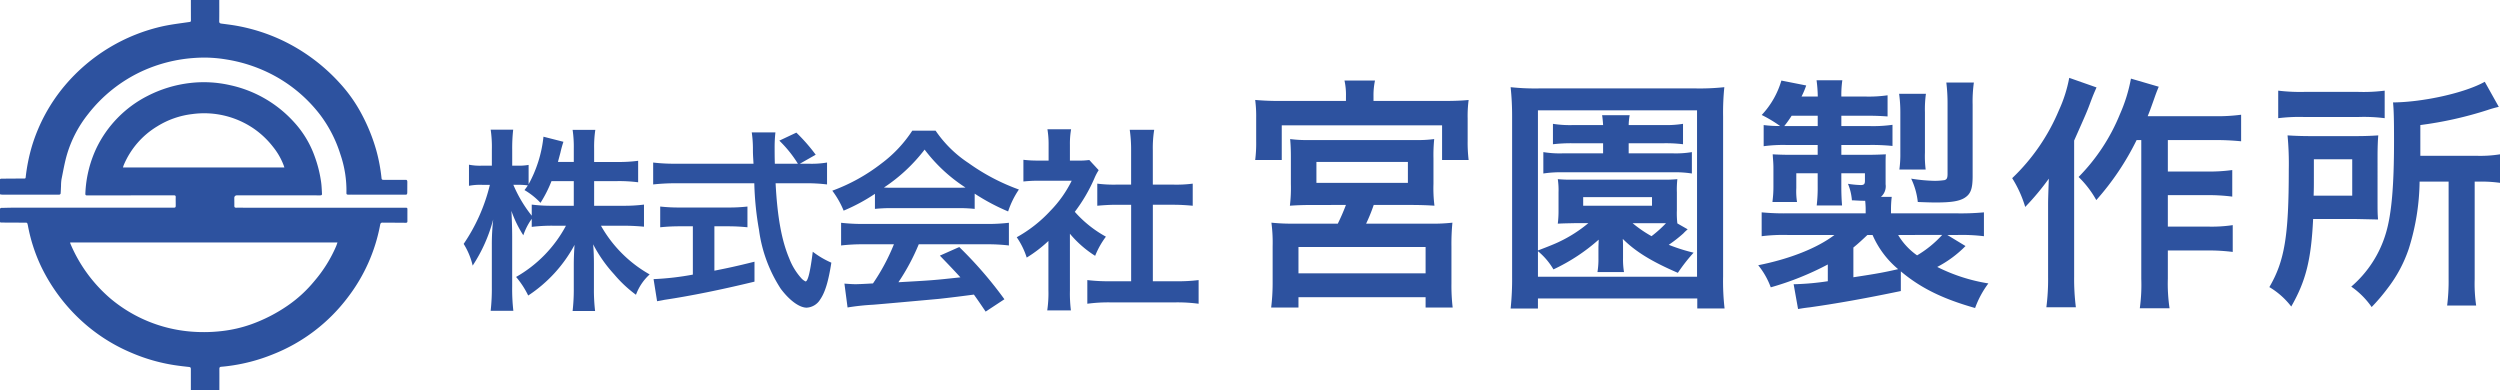 <svg xmlns="http://www.w3.org/2000/svg" xmlns:xlink="http://www.w3.org/1999/xlink" width="384.572" height="60" viewBox="0 0 384.572 60">
  <defs>
    <clipPath id="clip-path">
      <rect id="長方形_1615" data-name="長方形 1615" width="384.572" height="60" fill="none"/>
    </clipPath>
  </defs>
  <g id="logo" transform="translate(0 0)">
    <g id="グループ_2" data-name="グループ 2" transform="translate(0 0)" clip-path="url(#clip-path)">
      <g id="グループ_31" data-name="グループ 31">
        <path id="パス_613" data-name="パス 613" d="M0,34.28a.206.206,0,0,1,.222-.235c.566-.008,1.131-.032,1.7-.032q12.3,0,24.6,0c.518,0,.516,0,.51-.524,0-.365-.014-.732,0-1.1.009-.214-.081-.28-.272-.274-.148,0-.3,0-.444,0l-12.824.005c-.19,0-.379.042-.362-.278A18.005,18.005,0,0,1,14.82,24.88a17.551,17.551,0,0,1,7.866-8.053,19.122,19.122,0,0,1,6.594-2,18.158,18.158,0,0,1,6.163.349,18.542,18.542,0,0,1,9.88,5.778,15.439,15.439,0,0,1,3.1,5.214A19.213,19.213,0,0,1,49.387,30c.095.643.112,1.3.149,1.949,0,.052-.1.156-.162.161-.251.017-.5.006-.756.006l-12.2,0a.376.376,0,0,0-.376.374c0,.414.014.829.005,1.244,0,.22.088.287.3.282.418-.01.835,0,1.253,0l24.682,0c.39,0,.39,0,.39.385,0,.558-.005,1.115,0,1.672,0,.187-.055.263-.254.261-1.131-.012-2.263-.014-3.394-.019-.035,0-.07,0-.1,0-.265-.023-.392.034-.45.359a26.17,26.17,0,0,1-4.922,11.067,26.678,26.678,0,0,1-11.6,8.84,27.305,27.305,0,0,1-7,1.808c-.3.038-.608.07-.913.093-.231.017-.294.117-.293.328.005.993,0,1.986,0,2.977,0,.086,0,.172,0,.28H29.358V61.6c0-.915,0-1.828,0-2.743,0-.2-.033-.316-.273-.342-.759-.08-1.518-.17-2.273-.285a27.276,27.276,0,0,1-6.54-1.875,26.706,26.706,0,0,1-6.761-4.091,27.541,27.541,0,0,1-7.242-9.329A25.676,25.676,0,0,1,4.3,36.806c-.005-.026-.008-.052-.013-.077-.1-.437-.1-.418-.551-.416-1.2,0-2.4-.008-3.6-.015A.138.138,0,0,1,0,36.16Zm10.8,5.081a.421.421,0,0,0,0,.1,1.778,1.778,0,0,0,.065.17,22.705,22.705,0,0,0,6.178,8.4,21.987,21.987,0,0,0,12.243,5.033,24.1,24.1,0,0,0,4.872-.076,20.4,20.4,0,0,0,4.5-1.042,24.329,24.329,0,0,0,5.6-2.876,19.79,19.79,0,0,0,4.1-3.768,20.9,20.9,0,0,0,3.355-5.378c.069-.171.127-.346.2-.561ZM43.746,27.821c-.055-.16-.088-.266-.127-.37a10.353,10.353,0,0,0-1.61-2.787,13.311,13.311,0,0,0-2.983-2.824,13.517,13.517,0,0,0-9.449-2.228,13.054,13.054,0,0,0-5.39,1.888,12.7,12.7,0,0,0-5.153,5.961c-.045.107-.073.221-.119.361Z" transform="translate(0 -2.064)" fill="#2d529f"/>
        <path id="パス_614" data-name="パス 614" d="M0,27.6c0-.036.053-.117.248-.117,1.157-.005,2.315-.019,3.472-.019.154,0,.211-.023.23-.187a27.572,27.572,0,0,1,.969-4.819A26.336,26.336,0,0,1,9.96,13.176a27.546,27.546,0,0,1,15.2-9.164c1.322-.279,2.671-.436,4.009-.633.187-.028.2-.107.2-.254-.005-.949-.005-1.9-.008-2.847V0h4.369V.286c0,.992.01,1.985-.009,2.977-.005.277.123.338.346.368.749.1,1.5.188,2.243.318a28.031,28.031,0,0,1,7.1,2.254,28.45,28.45,0,0,1,8.83,6.555,22.857,22.857,0,0,1,3.47,4.942,27.969,27.969,0,0,1,2.169,5.407,26.044,26.044,0,0,1,.813,4.322c.024.224.167.236.331.236l2.9,0c.174,0,.348,0,.523,0,.231,0,.212.322.212.322l-.008,1.6c0,.3-.081.36-.258.36q-3.579-.005-7.157-.005c-.557,0-1.114-.005-1.671,0-.2,0-.281-.056-.273-.269a17.152,17.152,0,0,0-.933-5.941A19.992,19.992,0,0,0,49.276,17.7a22.245,22.245,0,0,0-7.991-6.525A23.2,23.2,0,0,0,34.774,9.14a20.362,20.362,0,0,0-4.732-.234A23.013,23.013,0,0,0,21.8,10.975a22.432,22.432,0,0,0-8.248,6.575,18.332,18.332,0,0,0-3.236,6.174c-.373,1.261-.591,2.568-.856,3.859A6.834,6.834,0,0,0,9.388,28.6c-.021.39-.03.781-.062,1.171-.005.062-.1.14-.166.165a.762.762,0,0,1-.259.006q-4.27,0-8.54,0a2.022,2.022,0,0,1-.268-.026A.106.106,0,0,1,0,29.8Z" fill="#2d529f"/>
      </g>
      <path id="パス_615" data-name="パス 615" d="M103.049,34.913H107.5a23.92,23.92,0,0,0,3.219-.181v3.4c-.994-.09-1.956-.15-3.25-.15H104.1a19.7,19.7,0,0,0,7.492,7.492,7.9,7.9,0,0,0-2.106,3.13,19.353,19.353,0,0,1-3.369-3.16,21.3,21.3,0,0,1-3.219-4.6c.09,1.023.12,2.106.12,2.978V47.61a27.479,27.479,0,0,0,.18,3.49H99.738a28.826,28.826,0,0,0,.181-3.49V44.029c0-.842.03-1.926.12-3.1a21.5,21.5,0,0,1-7.131,7.793,13.339,13.339,0,0,0-1.865-2.859,19.754,19.754,0,0,0,7.672-7.883H96.73a25.852,25.852,0,0,0-3.279.181V36.928a9.445,9.445,0,0,0-1.294,2.527,17.493,17.493,0,0,1-1.835-3.76c.061.993.12,2.647.12,3.971v7.7a29.852,29.852,0,0,0,.181,3.7H87.132a30.332,30.332,0,0,0,.181-3.7V40.9a34.631,34.631,0,0,1,.21-3.882,23.844,23.844,0,0,1-3.158,7.1,10.931,10.931,0,0,0-1.385-3.34,27.6,27.6,0,0,0,4.032-9.085h-1.2a9.077,9.077,0,0,0-2.015.15V28.595a8.7,8.7,0,0,0,2.015.15h1.505V26.308a18.38,18.38,0,0,0-.181-3.1h3.461a25.977,25.977,0,0,0-.15,3.1v2.437h.9a8.191,8.191,0,0,0,1.624-.119V31.6a19.348,19.348,0,0,0,2.286-7.311l3.069.782a16.392,16.392,0,0,0-.451,1.625c-.181.692-.241.9-.391,1.474h2.437V26.1a17.934,17.934,0,0,0-.181-2.859h3.491a17.584,17.584,0,0,0-.181,2.859v2.076h3.55a22.137,22.137,0,0,0,3.22-.181V31.3a23.184,23.184,0,0,0-3.22-.181h-3.55Zm-6.559-3.791A19.354,19.354,0,0,1,94.8,34.461,11.059,11.059,0,0,0,92.337,32.5c.271-.361.362-.48.512-.721a10.638,10.638,0,0,0-1.475-.09h-.752a20.29,20.29,0,0,0,2.829,4.753V34.732a24.263,24.263,0,0,0,3.279.181h3.189V31.122Z" transform="translate(-11.655 -3.26)" fill="#2d529f"/>
      <path id="パス_616" data-name="パス 616" d="M140.724,28.511a14.476,14.476,0,0,0,2.918-.181V31.7a26.364,26.364,0,0,0-3.52-.181h-4.393c.272,5.235.933,8.815,2.106,11.582a9.789,9.789,0,0,0,1.806,2.979,2.21,2.21,0,0,0,.692.542c.362,0,.722-1.444,1.114-4.573a13.444,13.444,0,0,0,2.858,1.685c-.452,2.888-.963,4.573-1.715,5.657a2.59,2.59,0,0,1-2.077,1.264c-1.143,0-2.678-1.144-4-2.919a21.857,21.857,0,0,1-3.338-9.056,47.045,47.045,0,0,1-.723-7.16H120.416a31.6,31.6,0,0,0-3.521.181v-3.37a27.665,27.665,0,0,0,3.521.181H132.33c-.09-1.564-.09-1.564-.09-2.467a17.367,17.367,0,0,0-.18-2.347h3.64a20.856,20.856,0,0,0-.12,2.438c0,.511,0,1.385.031,2.377h3.549a18.458,18.458,0,0,0-2.858-3.55l2.618-1.234a26.747,26.747,0,0,1,2.978,3.4l-2.437,1.384Zm-19.707,9.628a29.258,29.258,0,0,0-3.039.15V35.1a26.744,26.744,0,0,0,3.1.15h7.282a25.571,25.571,0,0,0,3.038-.15v3.189a29.085,29.085,0,0,0-3.009-.15h-2.076v6.83c2.106-.421,3.28-.662,6.168-1.384v3.069c-5.084,1.234-9.838,2.2-13.87,2.8-.27.06-.6.121-1.113.211l-.542-3.4A42.792,42.792,0,0,0,123,45.571V38.139Z" transform="translate(-16.419 -3.328)" fill="#2d529f"/>
      <path id="パス_617" data-name="パス 617" d="M155.513,33.1a28.254,28.254,0,0,1-4.814,2.588,13.855,13.855,0,0,0-1.745-3.069,28.043,28.043,0,0,0,7.552-4.182,19.792,19.792,0,0,0,4.755-5.055h3.581a18.242,18.242,0,0,0,5.085,4.995,31.763,31.763,0,0,0,7.731,4.061A13.4,13.4,0,0,0,176,35.809a32.078,32.078,0,0,1-5.144-2.738v2.347a23.088,23.088,0,0,0-2.708-.119H158.1a24.323,24.323,0,0,0-2.588.119Zm-1.655,7.763a28.381,28.381,0,0,0-3.551.181v-3.49a29.774,29.774,0,0,0,3.551.181H172.6a28.484,28.484,0,0,0,3.52-.181v3.49a28.155,28.155,0,0,0-3.52-.181H162.253a32.685,32.685,0,0,1-3.129,5.837c5.325-.3,5.325-.3,9.537-.753-.963-1.052-1.474-1.594-3.159-3.339l2.979-1.324a61.692,61.692,0,0,1,6.949,8.033l-2.888,1.9c-.994-1.474-1.294-1.9-1.805-2.617-2.5.331-4.3.542-5.417.662-2.978.271-8.934.812-10.138.9a35.553,35.553,0,0,0-3.881.42l-.482-3.671c.812.061,1.324.091,1.746.091.21,0,1.113-.03,2.647-.12a31.188,31.188,0,0,0,3.22-6.018Zm14.262-8.7c.481,0,.752,0,1.323-.03a24.493,24.493,0,0,1-6.288-5.836,25.693,25.693,0,0,1-6.259,5.836c.512.03.693.03,1.235.03Z" transform="translate(-20.922 -3.284)" fill="#2d529f"/>
      <path id="パス_618" data-name="パス 618" d="M190.144,47.93a21.363,21.363,0,0,0,.15,3.069h-3.64a18.091,18.091,0,0,0,.18-3.13V40.317a20.312,20.312,0,0,1-3.339,2.558,11.7,11.7,0,0,0-1.534-3.13,20.71,20.71,0,0,0,5.174-4.061,17.9,17.9,0,0,0,3.28-4.633h-4.9a20.8,20.8,0,0,0-2.528.119V27.832a18.552,18.552,0,0,0,2.377.119h1.5V25.424a13.9,13.9,0,0,0-.181-2.286h3.64a12.893,12.893,0,0,0-.181,2.347v2.467h1.234a10.959,10.959,0,0,0,1.745-.09l1.444,1.564a8.293,8.293,0,0,0-.662,1.264,24.706,24.706,0,0,1-3.009,5.144,17.758,17.758,0,0,0,4.784,3.822,12.8,12.8,0,0,0-1.655,2.948,16.521,16.521,0,0,1-3.882-3.4ZM202.9,46.515h3.61a25.658,25.658,0,0,0,3.43-.181v3.64a24.819,24.819,0,0,0-3.43-.211h-10.29a24.414,24.414,0,0,0-3.4.211v-3.64a27.144,27.144,0,0,0,3.461.181h3.279V34.75H197.3c-1.023,0-1.986.061-2.948.151V31.5a20.309,20.309,0,0,0,2.948.15h2.256v-5.3a21.188,21.188,0,0,0-.211-3.13h3.761a17.654,17.654,0,0,0-.211,3.13v5.3h3.189a19.585,19.585,0,0,0,2.949-.15v3.4c-.963-.09-1.9-.151-2.949-.151H202.9Z" transform="translate(-25.558 -3.25)" fill="#2d529f"/>
      <path id="パス_619" data-name="パス 619" d="M238.6,16.8a9.985,9.985,0,0,0-.227-2.383h4.691a11.019,11.019,0,0,0-.228,2.383v.756H253.31c1.815,0,2.988-.038,4.16-.151a18.757,18.757,0,0,0-.151,2.8v3.518a22.634,22.634,0,0,0,.151,2.913h-4.085V21.3H228.722v5.333h-4.085a20.826,20.826,0,0,0,.151-2.913V20.2a19.753,19.753,0,0,0-.151-2.8,41.259,41.259,0,0,0,4.161.151h9.8Zm-4.653,16.756c-2.005,0-2.8.038-3.972.113a23.253,23.253,0,0,0,.151-3.366V26.254c0-1.248-.038-2-.113-2.837a19.522,19.522,0,0,0,2.837.152h16.6a18.5,18.5,0,0,0,2.724-.152,24.707,24.707,0,0,0-.113,2.951V30.3a21.411,21.411,0,0,0,.151,3.366c-1.21-.076-2.194-.113-3.972-.113h-5.371A26.417,26.417,0,0,1,241.7,36.43h9.721a27.914,27.914,0,0,0,3.555-.151,33.8,33.8,0,0,0-.15,3.669v5.673a28.937,28.937,0,0,0,.188,3.707H250.85V47.739H231.294v1.589h-4.2a31.563,31.563,0,0,0,.227-3.744V39.91a23.512,23.512,0,0,0-.189-3.632,30.847,30.847,0,0,0,3.517.151h6.695a30.745,30.745,0,0,0,1.249-2.875ZM231.294,44.07H250.85V40.023H231.294Zm2.762-13.919h14.071V26.935H234.056Z" transform="translate(-31.552 -2.025)" fill="#2d529f"/>
      <path id="パス_620" data-name="パス 620" d="M299.063,49.646V48.1H274.552v1.551h-4.2a43.644,43.644,0,0,0,.227-4.955V20.142a41.873,41.873,0,0,0-.227-4.539,35.651,35.651,0,0,0,4.425.19H298.8a36.024,36.024,0,0,0,4.425-.19,38.671,38.671,0,0,0-.189,4.539V44.729a36.591,36.591,0,0,0,.227,4.917ZM274.552,40.72c1.588-.605,2.724-1.06,3.4-1.4a20.864,20.864,0,0,0,4.349-2.8h-2.194c-1.7.038-1.7.038-2.5.076a15.742,15.742,0,0,0,.113-2.043V31.792a11.447,11.447,0,0,0-.113-2.042,21.423,21.423,0,0,0,2.5.076H293.5a21.082,21.082,0,0,0,2.5-.076,14.679,14.679,0,0,0-.076,2.042v2.761A13.251,13.251,0,0,0,296,36.559l1.588.908a7.6,7.6,0,0,0-.681.643,21.231,21.231,0,0,1-2.231,1.74,27.38,27.38,0,0,0,3.821,1.21,26.685,26.685,0,0,0-2.42,3.1c-4.048-1.741-6.545-3.29-8.473-5.22.038.681.038.681.038,1.324v1.626a11.754,11.754,0,0,0,.151,2.157h-4.085a12.293,12.293,0,0,0,.151-2.157V40.265c0-.227.038-.908.038-1.21a28.811,28.811,0,0,1-6.96,4.576,10.426,10.426,0,0,0-2.383-2.8v3.933h24.472V19.159H274.552ZM280,24.228a24.5,24.5,0,0,0-3.14.151V21.24a16.825,16.825,0,0,0,3.177.188h4.54c-.038-.605-.077-1.021-.152-1.513h4.237a9.916,9.916,0,0,0-.151,1.513h5.333a16.248,16.248,0,0,0,3.026-.188v3.139a21.548,21.548,0,0,0-3.026-.151h-5.333v1.551h6.771a15.033,15.033,0,0,0,2.95-.189v3.29a16.475,16.475,0,0,0-2.874-.188H278.334a17.693,17.693,0,0,0-2.951.188v-3.29a15.692,15.692,0,0,0,3.026.189h6.166V24.228Zm1.512,9.607H292.1V32.511H281.511Zm7.6,2.686a19.172,19.172,0,0,0,2.913,2,18.482,18.482,0,0,0,2.231-2h-5.144Z" transform="translate(-37.973 -2.191)" fill="#2d529f"/>
      <path id="パス_621" data-name="パス 621" d="M336.6,46.788c-5.824,1.21-9.947,1.929-13.957,2.5-.982.113-1.135.151-1.853.265l-.681-3.821h.378a40.68,40.68,0,0,0,4.88-.454V42.7a44.644,44.644,0,0,1-8.776,3.518,11.881,11.881,0,0,0-1.929-3.4c4.917-.983,9.078-2.647,11.726-4.652h-7.149a26.936,26.936,0,0,0-4.048.188V34.684a37.536,37.536,0,0,0,4.2.15h11.8v-.643c0-.378-.038-.983-.075-1.286-.832,0-1.1-.038-2.042-.076a8.277,8.277,0,0,0-.606-2.534,15.289,15.289,0,0,0,1.967.189c.492,0,.643-.151.643-.643V28.67h-3.632v1.967c0,1.21.038,2.081.113,2.988h-3.9a23.641,23.641,0,0,0,.15-2.988V28.67h-3.29v2.269a10.669,10.669,0,0,0,.113,2.156h-3.782l.038-.377a16.221,16.221,0,0,0,.113-1.967V27.913c0-.719-.037-1.022-.113-2.157.567.038,1.663.076,2.534.076h4.387V24.319H318.9a23.03,23.03,0,0,0-3.4.189V21.256a19.329,19.329,0,0,0,2.535.15,20.154,20.154,0,0,0-2.837-1.7,13.067,13.067,0,0,0,3.026-5.295l3.82.756a12.866,12.866,0,0,1-.719,1.7h2.5a21.314,21.314,0,0,0-.188-2.5H327.6a15.745,15.745,0,0,0-.151,2.5h3.632a20.452,20.452,0,0,0,3.479-.19v3.254c-1.059-.076-1.929-.113-3.442-.113h-3.669v1.588h4.123a21.506,21.506,0,0,0,3.744-.188v3.253a30.709,30.709,0,0,0-3.555-.151h-4.312v1.513h3.82c1.4,0,2.119-.038,3.026-.076-.038.454-.038.871-.038,1.627v2.988a2.136,2.136,0,0,1-.719,1.929H335.2a16.045,16.045,0,0,0-.113,1.891v.643h9.985a39.007,39.007,0,0,0,4.311-.15v3.669a28.094,28.094,0,0,0-4.122-.188H343.75l2.8,1.7a17.329,17.329,0,0,1-4.351,3.216,26.914,26.914,0,0,0,7.867,2.534,14.49,14.49,0,0,0-2.042,3.783c-4.954-1.4-8.359-3.064-11.423-5.636ZM323.815,21.406V19.819h-4.01a18.025,18.025,0,0,1-1.134,1.588ZM329.3,44.669c3.745-.567,4.728-.756,6.885-1.248a14.244,14.244,0,0,1-3.934-5.257h-.794c-.681.643-1.4,1.324-2.157,1.929Zm6.885-6.505A10.182,10.182,0,0,0,339.1,41.3a16.718,16.718,0,0,0,3.858-3.139Zm.189-10.063a17.422,17.422,0,0,0,.15-2.572v-6.24a20.963,20.963,0,0,0-.188-2.837h4.123a17.327,17.327,0,0,0-.152,2.837v6.2a16.569,16.569,0,0,0,.113,2.61Zm11.271.984c0,2-.3,2.8-1.286,3.4-.832.492-2.042.681-4.388.681-.756,0-1.815-.038-2.761-.076a11,11,0,0,0-1.021-3.593,25.274,25.274,0,0,0,3.669.34,11.082,11.082,0,0,0,1.474-.113c.341-.113.455-.3.455-.983V17.927a26.306,26.306,0,0,0-.189-3.216h4.237a21.129,21.129,0,0,0-.19,3.4Z" transform="translate(-44.197 -2.018)" fill="#2d529f"/>
      <path id="パス_622" data-name="パス 622" d="M373.087,15.406c-.416.946-.529,1.21-.871,2.119-.605,1.626-.605,1.626-2.572,6.052V44.532a34.785,34.785,0,0,0,.266,4.691h-4.539a33.594,33.594,0,0,0,.265-4.691V33.751c0-.945,0-1.135.113-4.311a39.527,39.527,0,0,1-3.632,4.35,17.886,17.886,0,0,0-2.005-4.427A30.878,30.878,0,0,0,367.3,18.924a21.257,21.257,0,0,0,1.588-4.993Zm6.165,8.1a41.167,41.167,0,0,1-6.2,9.229,15.339,15.339,0,0,0-2.724-3.555,29.541,29.541,0,0,0,6.355-9.646,24.465,24.465,0,0,0,1.7-5.485l4.275,1.248c-.378.909-.492,1.248-.757,2-.566,1.589-.605,1.7-.945,2.535h10.289a27.929,27.929,0,0,0,4.085-.227V23.69a39.539,39.539,0,0,0-4.085-.189h-7.187v4.842h6.165a25.969,25.969,0,0,0,3.744-.228V32.2a29.038,29.038,0,0,0-3.782-.228h-6.128v4.842h6.2a21.863,21.863,0,0,0,3.782-.226v4.122a29.622,29.622,0,0,0-3.782-.226h-6.2v4.349a25.7,25.7,0,0,0,.264,4.539h-4.576a26.59,26.59,0,0,0,.227-4.539V23.5Z" transform="translate(-50.581 -1.956)" fill="#2d529f"/>
      <path id="パス_623" data-name="パス 623" d="M422.78,32.791c0,1.663,0,2.08.076,3.026-.378,0-1.626-.038-3.707-.076H412.87c-.3,6.317-1.135,9.569-3.367,13.466a11.909,11.909,0,0,0-3.366-2.988c2.346-4.01,2.989-7.867,2.989-18.08a46.583,46.583,0,0,0-.19-5.257c1.248.075,2.194.113,4.01.113h6.128c1.741,0,2.648-.038,3.82-.113q-.112,1.19-.113,3.4ZM407.5,16a28.456,28.456,0,0,0,4.085.189h8.17A25.923,25.923,0,0,0,423.877,16v4.236a25.346,25.346,0,0,0-3.933-.188h-8.587a26.7,26.7,0,0,0-3.858.188Zm11.385,16.152v-5.6h-5.9v2.723c0,1.437,0,1.778-.038,2.875Zm10.364-2.157a35.685,35.685,0,0,1-1.665,10.327,20.778,20.778,0,0,1-3.29,6.128,29.113,29.113,0,0,1-2.42,2.836,12.392,12.392,0,0,0-3.139-3.139,17.292,17.292,0,0,0,5.37-8.36c.832-2.874,1.21-7.111,1.21-14,0-3.556-.038-4.728-.151-5.976,4.653-.038,11.084-1.475,14.109-3.177l2.157,3.858a16.338,16.338,0,0,0-1.74.492,58,58,0,0,1-10.327,2.308V26.02h8.586a19.124,19.124,0,0,0,3.669-.228v4.389a20.959,20.959,0,0,0-3.328-.19h-.568V44.971a23.523,23.523,0,0,0,.227,4.085h-4.463a30.3,30.3,0,0,0,.226-4.123V29.992Z" transform="translate(-57.045 -2.055)" fill="#2d529f"/>
    </g>
  </g>
</svg>
